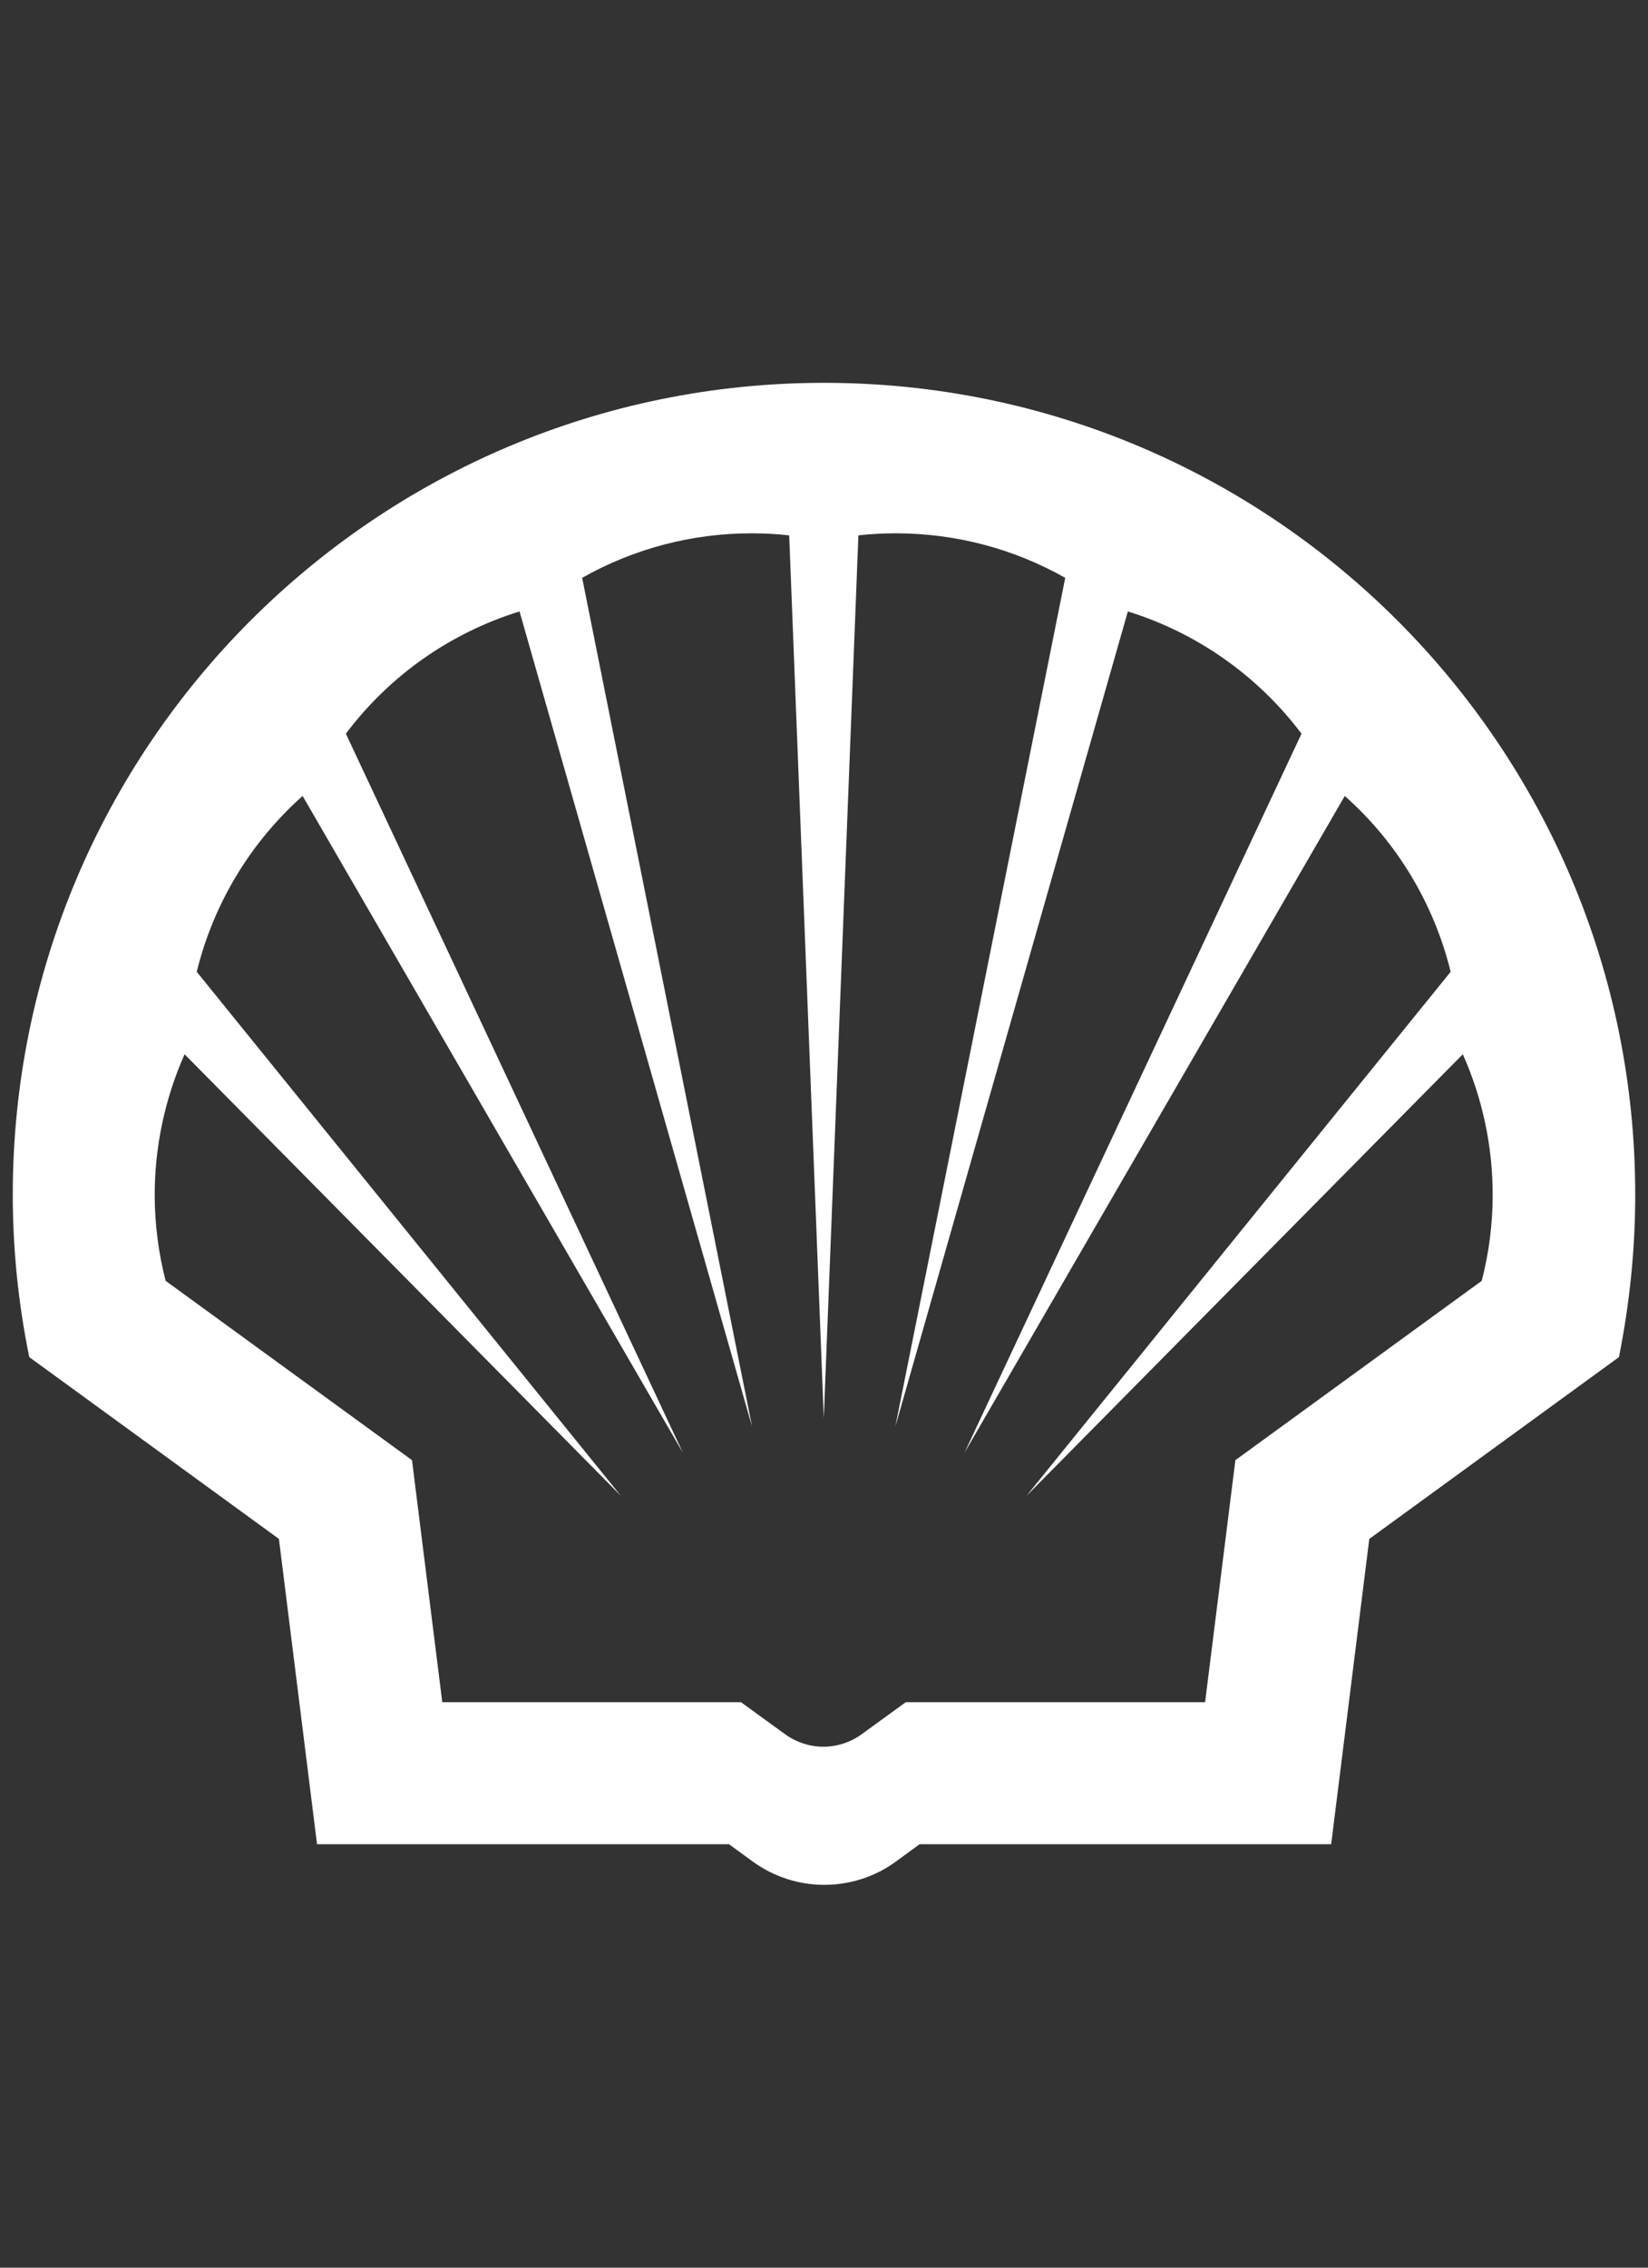 <?xml version="1.0" encoding="UTF-8"?>
<svg width="80px" height="110px" viewBox="0 0 80 110" version="1.1" xmlns="http://www.w3.org/2000/svg" xmlns:xlink="http://www.w3.org/1999/xlink">
    <rect x="0" y="0" width="80" height="110" fill="#333333" stroke="none"/>
    <title>Shell_Logo_grijs_1</title>
    <g id="Page-1" stroke="none" stroke-width="1" fill="none" fill-rule="evenodd">
        <g id="Shell_Logo_grijs_1" transform="translate(0, 18)" fill="#FFFFFF">
            <path d="M35.37,71.46 L15.39,71.46 L13.54,56.65 L1.42,47.83 C0.89,45.24 0.62,42.6 0.62,39.95 C0.62,18.21 18.26,0.57 40,0.57 C61.74,0.57 79.38,18.21 79.38,39.95 C79.38,42.6 79.11,45.23 78.59,47.83 L66.47,56.65 L64.62,71.46 L44.64,71.46 L43.49,72.3 C42.48,73.04 41.26,73.43 40.01,73.43 C38.76,73.43 37.55,73.03 36.54,72.3 L35.39,71.46 L35.37,71.46 Z M36,64.57 L21.47,64.57 L20,52.83 L8.04,44.13 C7.69,42.77 7.51,41.36 7.51,39.96 C7.51,37.61 8.01,35.28 8.96,33.14 L30.14,54.56 L9.55,29.14 C10.36,25.84 12.15,22.87 14.69,20.61 L33.15,52.47 L16.79,17.59 C18.91,14.77 21.86,12.7 25.22,11.66 L36.51,51.21 L28.26,10.03 C30.77,8.61 33.6,7.87 36.48,7.87 C37.09,7.87 37.7,7.9 38.31,7.97 L39.99,50.79 L41.67,7.97 C42.27,7.9 42.88,7.87 43.49,7.87 C46.37,7.87 49.2,8.61 51.71,10.03 L43.46,51.21 L54.75,11.66 C58.11,12.7 61.06,14.78 63.18,17.59 L46.82,52.47 L65.28,20.61 C67.82,22.86 69.61,25.84 70.42,29.14 L49.83,54.56 L71.01,33.14 C71.97,35.29 72.46,37.61 72.46,39.96 C72.46,41.37 72.28,42.77 71.93,44.13 L59.97,52.83 L58.5,64.57 L43.97,64.57 L41.82,66.13 C41.28,66.52 40.63,66.73 39.97,66.73 C39.31,66.73 38.66,66.52 38.12,66.13 L35.97,64.57 L36,64.57 Z" id="Shape"></path>
        </g>
    </g>
</svg>